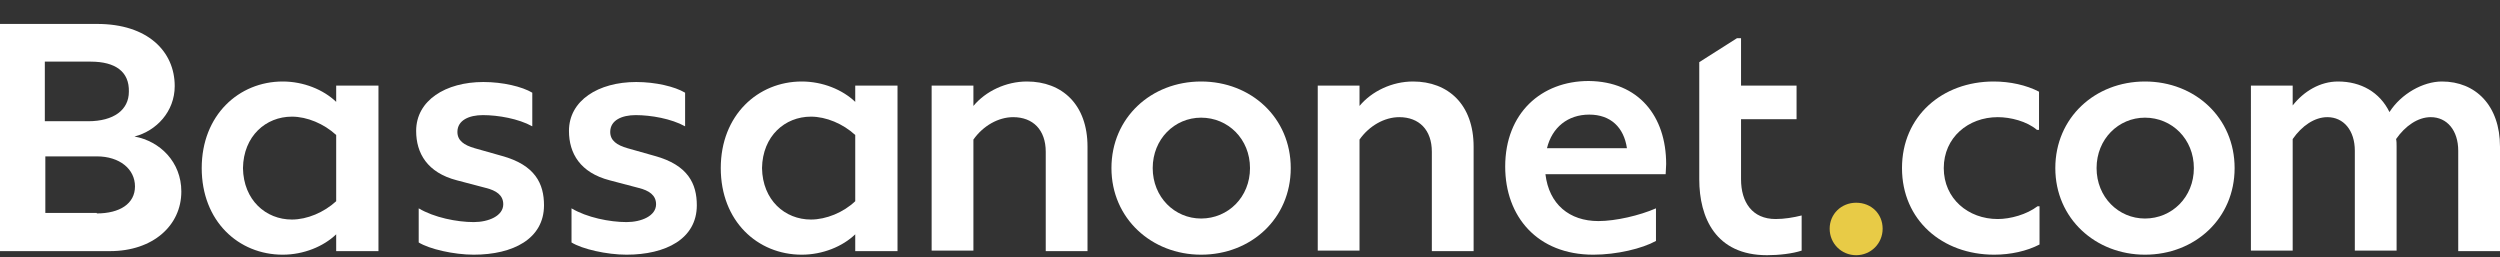 <?xml version="1.0" encoding="utf-8"?>
<!-- Generator: Adobe Illustrator 28.3.0, SVG Export Plug-In . SVG Version: 6.00 Build 0)  -->
<svg version="1.1" id="Livello_1" xmlns="http://www.w3.org/2000/svg" xmlns:xlink="http://www.w3.org/1999/xlink" x="0px" y="0px"
	 viewBox="0 0 490.8 50.5" style="enable-background:new 0 0 490.8 50.5;" xml:space="preserve">
<rect x="0" y="0" width="490.8" height="50.5" fill="#333333" stroke="none"/>
<style type="text/css">
	.st0{fill:#E8CB46;}
	.st1{fill:#FFFFFF;}
</style>
<g>
	<path class="st0" d="M359.2,44.9c0-2.9,2.3-5.1,5.2-5.1c3,0,5.2,2.2,5.2,5.1c0,2.9-2.3,5.2-5.2,5.2S359.2,47.8,359.2,44.9"/>
	<path class="st1" d="M19,41.9c4.5,0,7.5-1.9,7.5-5.3c0-3.4-3-5.9-7.5-5.9H8.9v11.1H19z M17.8,12.1h-9v11.7h8.5c5,0,8-2.2,8-5.8
		C25.4,14.1,22.7,12.1,17.8,12.1 M35.6,37.6c0,6.7-5.6,11.7-14,11.7H0V4.7h19.1c9.9,0,15.2,5.4,15.2,12.2c0,5-3.6,8.8-7.9,9.9
		C31.4,27.7,35.6,31.8,35.6,37.6"/>
	<path class="st1" d="M66,39.5v-13c-2.4-2.2-5.7-3.6-8.7-3.6c-5.1,0-9.5,3.8-9.6,10.1c0.1,6.3,4.5,10.1,9.6,10.1
		C60.3,43.1,63.6,41.7,66,39.5 M66,16.8h8.3v32.5H66V46c-2.5,2.4-6.4,4-10.5,4c-8.7,0-15.9-6.6-15.9-17c0-10.4,7.3-17,15.9-17
		c4.1,0,8,1.6,10.5,4V16.8z"/>
	<path class="st1" d="M82.2,47.6v-6.7c3,1.8,7.5,2.7,10.8,2.7c2.9,0,5.8-1.2,5.8-3.5c0-1.8-1.4-2.7-3.4-3.2l-5.7-1.5
		c-5.8-1.5-8-5.3-8-9.7c0-6,5.8-9.6,13.2-9.6c3.8,0,7.6,0.9,9.6,2.1v6.6c-2.7-1.5-6.7-2.2-9.7-2.2c-2.7,0-5,1-5,3.3
		c0,1.7,1.3,2.6,3.4,3.2l5.3,1.5c6.6,1.8,8.3,5.5,8.3,9.7c0,6.6-6.1,9.7-13.8,9.7C89.1,50,84.3,48.9,82.2,47.6"/>
	<path class="st1" d="M112.2,47.6v-6.7c3,1.8,7.5,2.7,10.8,2.7c2.9,0,5.8-1.2,5.8-3.5c0-1.8-1.4-2.7-3.4-3.2l-5.7-1.5
		c-5.8-1.5-8-5.3-8-9.7c0-6,5.8-9.6,13.2-9.6c3.8,0,7.6,0.9,9.6,2.1v6.6c-2.7-1.5-6.7-2.2-9.7-2.2c-2.7,0-5,1-5,3.3
		c0,1.7,1.3,2.6,3.4,3.2l5.3,1.5c6.6,1.8,8.3,5.5,8.3,9.7c0,6.6-6.1,9.7-13.8,9.7C119.1,50,114.3,48.9,112.2,47.6"/>
	<path class="st1" d="M167.9,39.5v-13c-2.4-2.2-5.7-3.6-8.7-3.6c-5.1,0-9.5,3.8-9.6,10.1c0.1,6.3,4.5,10.1,9.6,10.1
		C162.2,43.1,165.6,41.7,167.9,39.5 M167.9,16.8h8.3v32.5h-8.3V46c-2.5,2.4-6.4,4-10.5,4c-8.7,0-15.9-6.6-15.9-17
		c0-10.4,7.3-17,15.9-17c4.1,0,8,1.6,10.5,4V16.8z"/>
	<path class="st1" d="M213.5,28.8v20.5h-8.2V29.8c0-4.3-2.5-6.8-6.4-6.8c-2.9,0-5.9,1.7-7.8,4.4v21.8h-8.2V16.8h8.2v4
		c2.4-2.9,6.4-4.8,10.5-4.8C208.5,16,213.5,20.5,213.5,28.8"/>
	<path class="st1" d="M245.4,33c0-5.7-4.3-9.9-9.6-9.9c-5.2,0-9.5,4.2-9.5,9.9c0,5.7,4.3,9.9,9.5,9.9
		C241.1,42.9,245.4,38.7,245.4,33 M218.2,33c0-9.9,7.8-17,17.6-17c9.8,0,17.6,7.1,17.6,17c0,9.9-7.8,17-17.6,17
		C226.1,50,218.2,42.9,218.2,33"/>
	<path class="st1" d="M289.3,28.8v20.5h-8.2V29.8c0-4.3-2.5-6.8-6.4-6.8c-2.9,0-5.9,1.7-7.8,4.4v21.8h-8.2V16.8h8.2v4
		c2.4-2.9,6.4-4.8,10.5-4.8C284.3,16,289.3,20.5,289.3,28.8"/>
	<path class="st1" d="M303.7,29.1h15.7c-0.6-4.1-3.2-6.6-7.4-6.6C307.8,22.5,304.7,25,303.7,29.1 M327.1,32.2c0,0.7-0.1,1.5-0.1,2
		h-23.6c0.7,5.9,4.7,9.2,10.4,9.2c3.4,0,8.1-1.1,11.3-2.5v6.4c-2.7,1.5-7.7,2.7-12.3,2.7c-11,0-17.3-7.5-17.3-17.3
		c0-10.5,7.1-16.8,16.4-16.8C321.7,16,327.1,22.8,327.1,32.2"/>
	<path class="st1" d="M353.7,42.3v6.9c-1.8,0.6-4.5,0.9-6.8,0.9c-10.1,0-13.3-7.4-13.3-14.9V12.2l7.4-4.7h0.8v9.3h10.9v6.6h-10.9
		v11.8c0,4.5,2.2,7.8,6.8,7.8C350.3,43,352.1,42.7,353.7,42.3"/>
	<path class="st1" d="M373.4,33c0-10.2,7.9-17,18-17c3.2,0,6.4,0.7,8.9,2v7.5h-0.4c-2-1.7-5.2-2.5-7.7-2.5c-5.8,0-10.6,4-10.6,10
		c0,6,4.8,10,10.6,10c2.5,0,5.7-0.9,7.8-2.5h0.4V48c-2.5,1.3-5.7,2-8.9,2C381.3,50,373.4,43.2,373.4,33"/>
	<path class="st1" d="M430.7,33c0-5.7-4.3-9.9-9.6-9.9c-5.2,0-9.5,4.2-9.5,9.9c0,5.7,4.3,9.9,9.5,9.9
		C426.4,42.9,430.7,38.7,430.7,33 M403.5,33c0-9.9,7.8-17,17.6-17c9.8,0,17.6,7.1,17.6,17c0,9.9-7.8,17-17.6,17
		C411.4,50,403.5,42.9,403.5,33"/>
	<path class="st1" d="M490.8,28.8v20.5h-8.2V29.6c0-4-2.2-6.6-5.4-6.6c-2.5,0-5,1.7-6.8,4.3c0.1,0.4,0.1,1,0.1,1.4v20.5h-8.2V29.6
		c0-4-2.2-6.6-5.4-6.6c-2.5,0-5,1.7-6.8,4.3v21.9h-8.2V16.8h8.2v3.9c2.2-2.8,5.4-4.7,8.9-4.7c4.5,0,8.2,2.1,10.1,6
		c2.3-3.6,6.6-6,10.3-6C486,16,490.8,20.7,490.8,28.8"/>
</g>
</svg>

